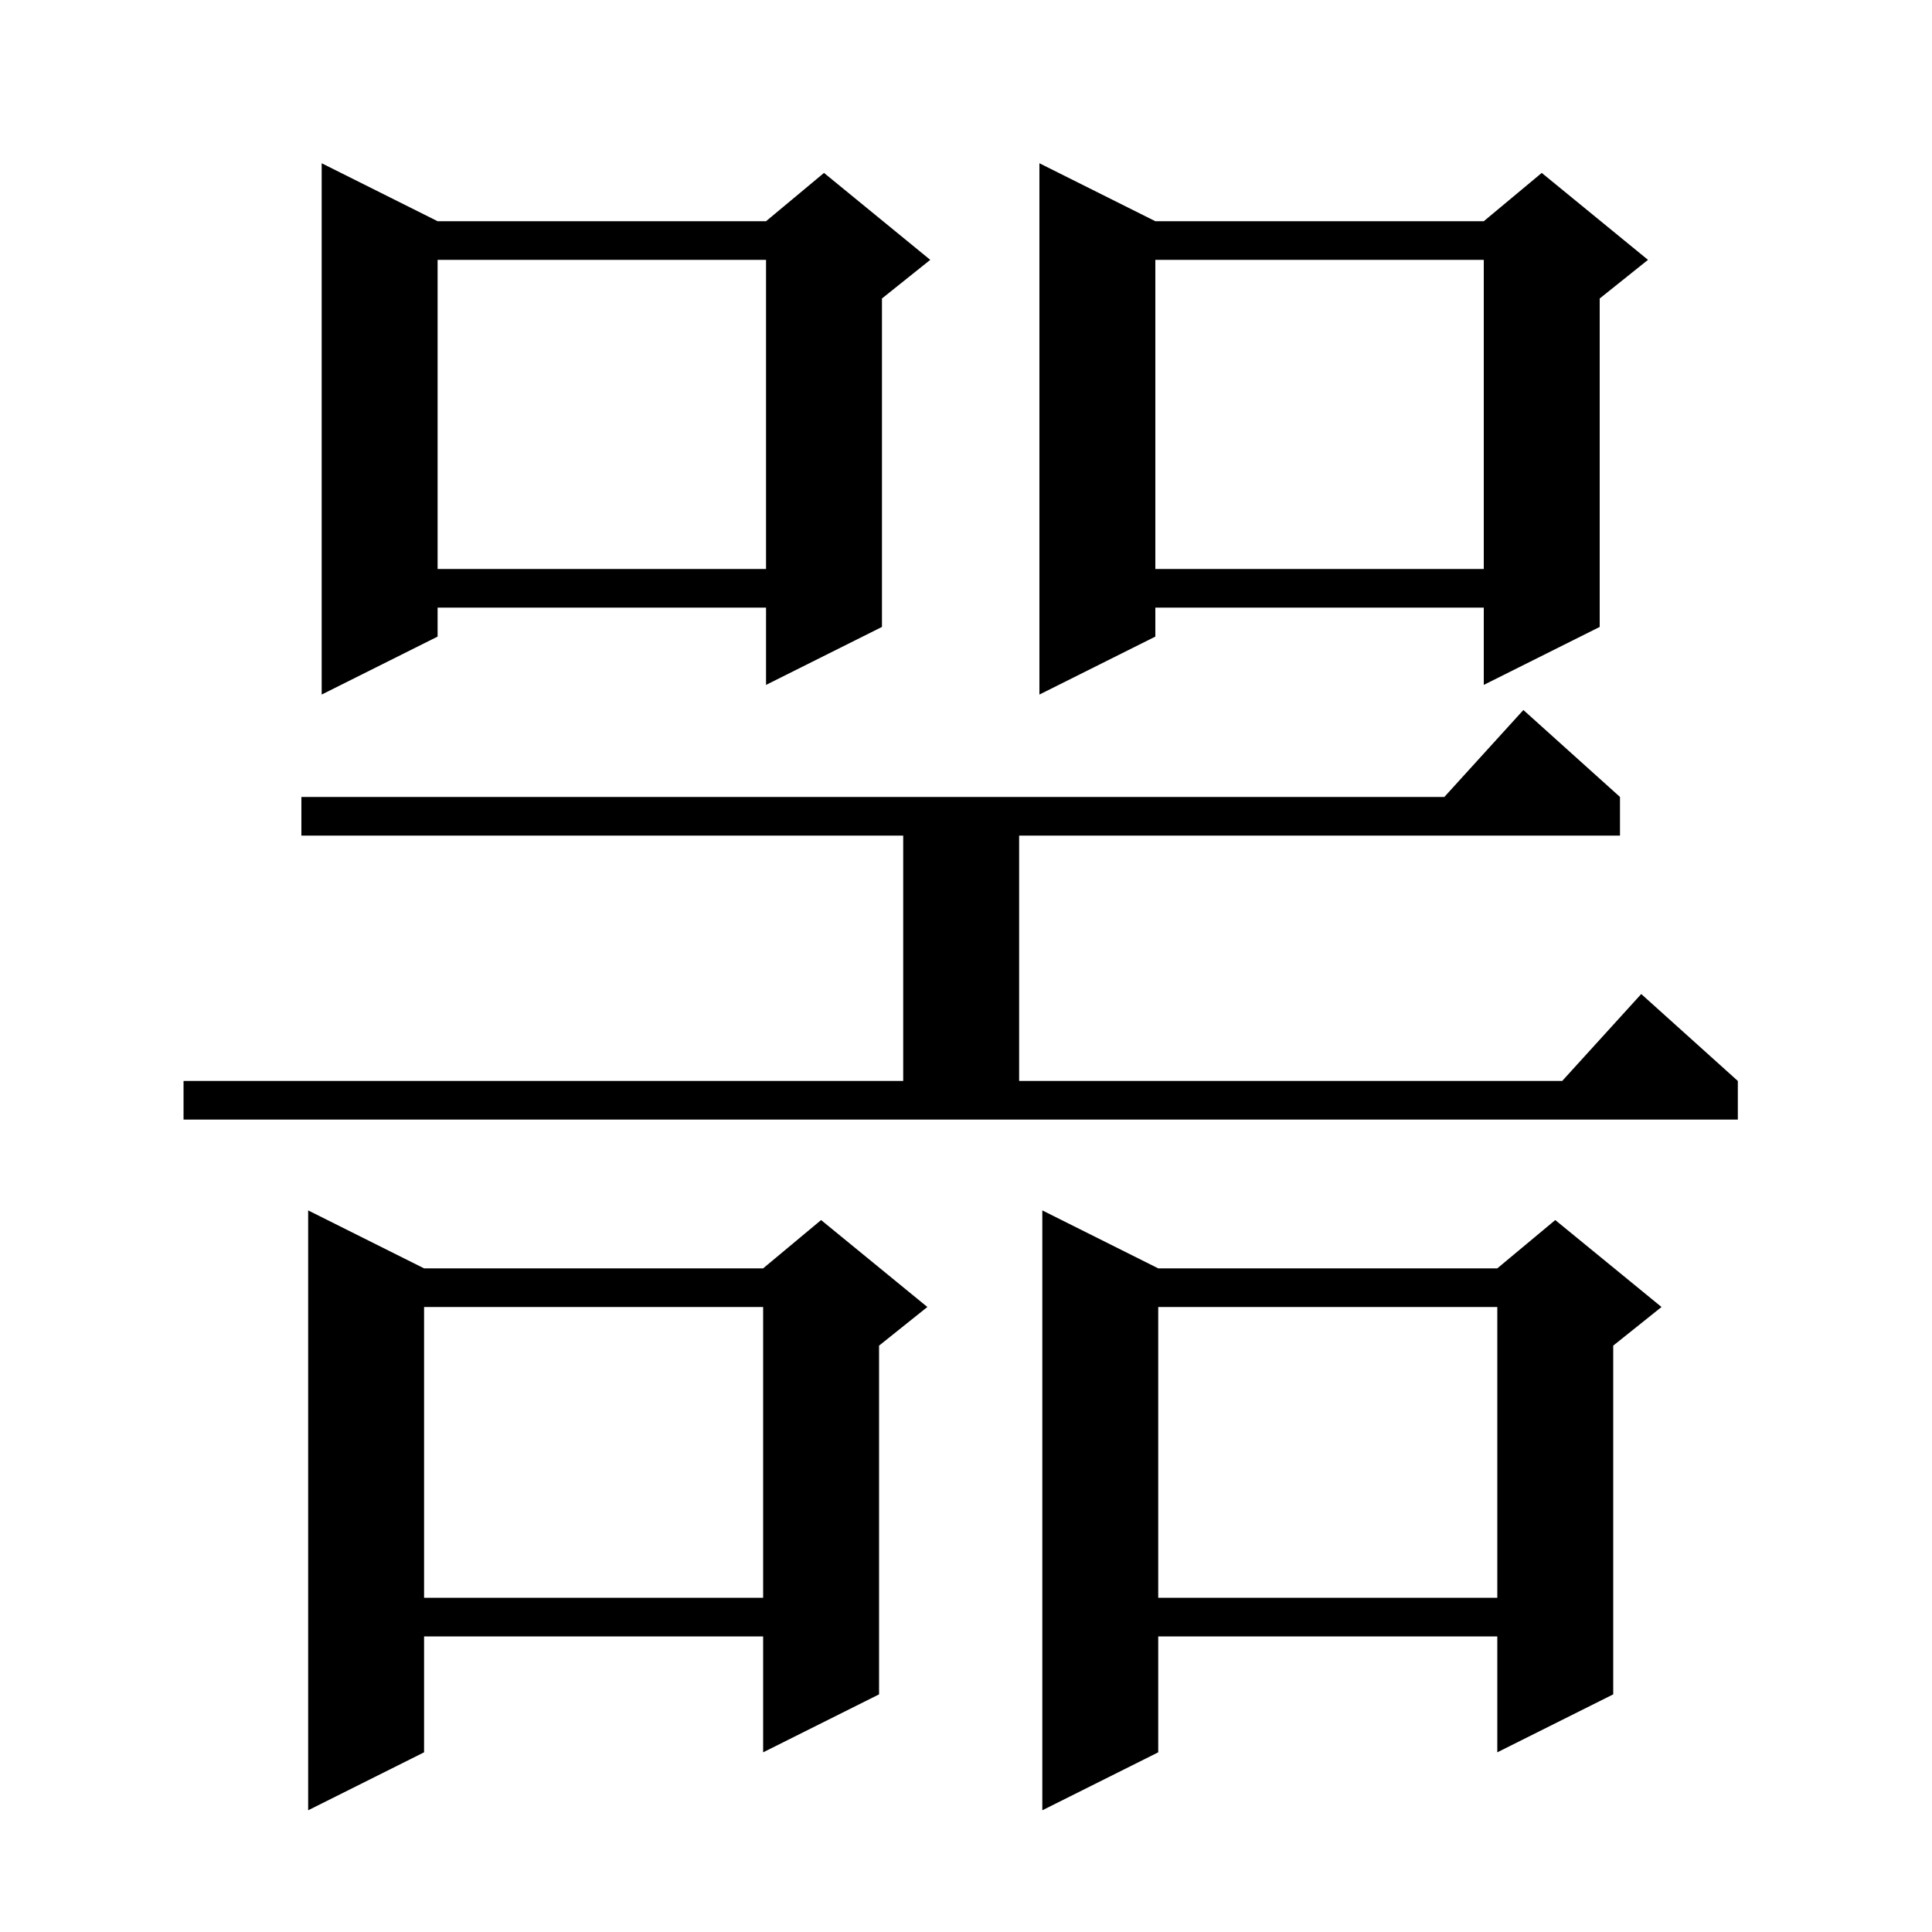 <svg xmlns="http://www.w3.org/2000/svg" xmlns:xlink="http://www.w3.org/1999/xlink" version="1.1" baseProfile="full" viewBox="0 0 200 200" width="200" height="200">
<g fill="black">
<path d="M 119.9 131.3 L 155.0 131.3 L 161.0 126.3 L 172.0 135.3 L 167.0 139.3 L 167.0 175.4 L 155.0 181.4 L 155.0 169.4 L 119.9 169.4 L 119.9 181.4 L 107.9 187.4 L 107.9 125.3 Z M 43.9 131.3 L 79.0 131.3 L 85.0 126.3 L 96.0 135.3 L 91.0 139.3 L 91.0 175.4 L 79.0 181.4 L 79.0 169.4 L 43.9 169.4 L 43.9 181.4 L 31.9 187.4 L 31.9 125.3 Z M 119.9 135.3 L 119.9 165.4 L 155.0 165.4 L 155.0 135.3 Z M 43.9 135.3 L 43.9 165.4 L 79.0 165.4 L 79.0 135.3 Z M 19.0 111.9 L 93.5 111.9 L 93.5 86.5 L 31.2 86.5 L 31.2 82.5 L 149.518 82.5 L 157.7 73.5 L 167.7 82.5 L 167.7 86.5 L 105.5 86.5 L 105.5 111.9 L 161.718 111.9 L 169.9 102.9 L 179.9 111.9 L 179.9 115.9 L 19.0 115.9 Z M 45.3 22.9 L 79.3 22.9 L 85.3 17.9 L 96.3 26.9 L 91.3 30.9 L 91.3 64.9 L 79.3 70.9 L 79.3 62.9 L 45.3 62.9 L 45.3 65.9 L 33.3 71.9 L 33.3 16.9 Z M 119.6 22.9 L 153.6 22.9 L 159.6 17.9 L 170.6 26.9 L 165.6 30.9 L 165.6 64.9 L 153.6 70.9 L 153.6 62.9 L 119.6 62.9 L 119.6 65.9 L 107.6 71.9 L 107.6 16.9 Z M 119.6 26.9 L 119.6 58.9 L 153.6 58.9 L 153.6 26.9 Z M 45.3 26.9 L 45.3 58.9 L 79.3 58.9 L 79.3 26.9 Z " />
</g>
</svg>
